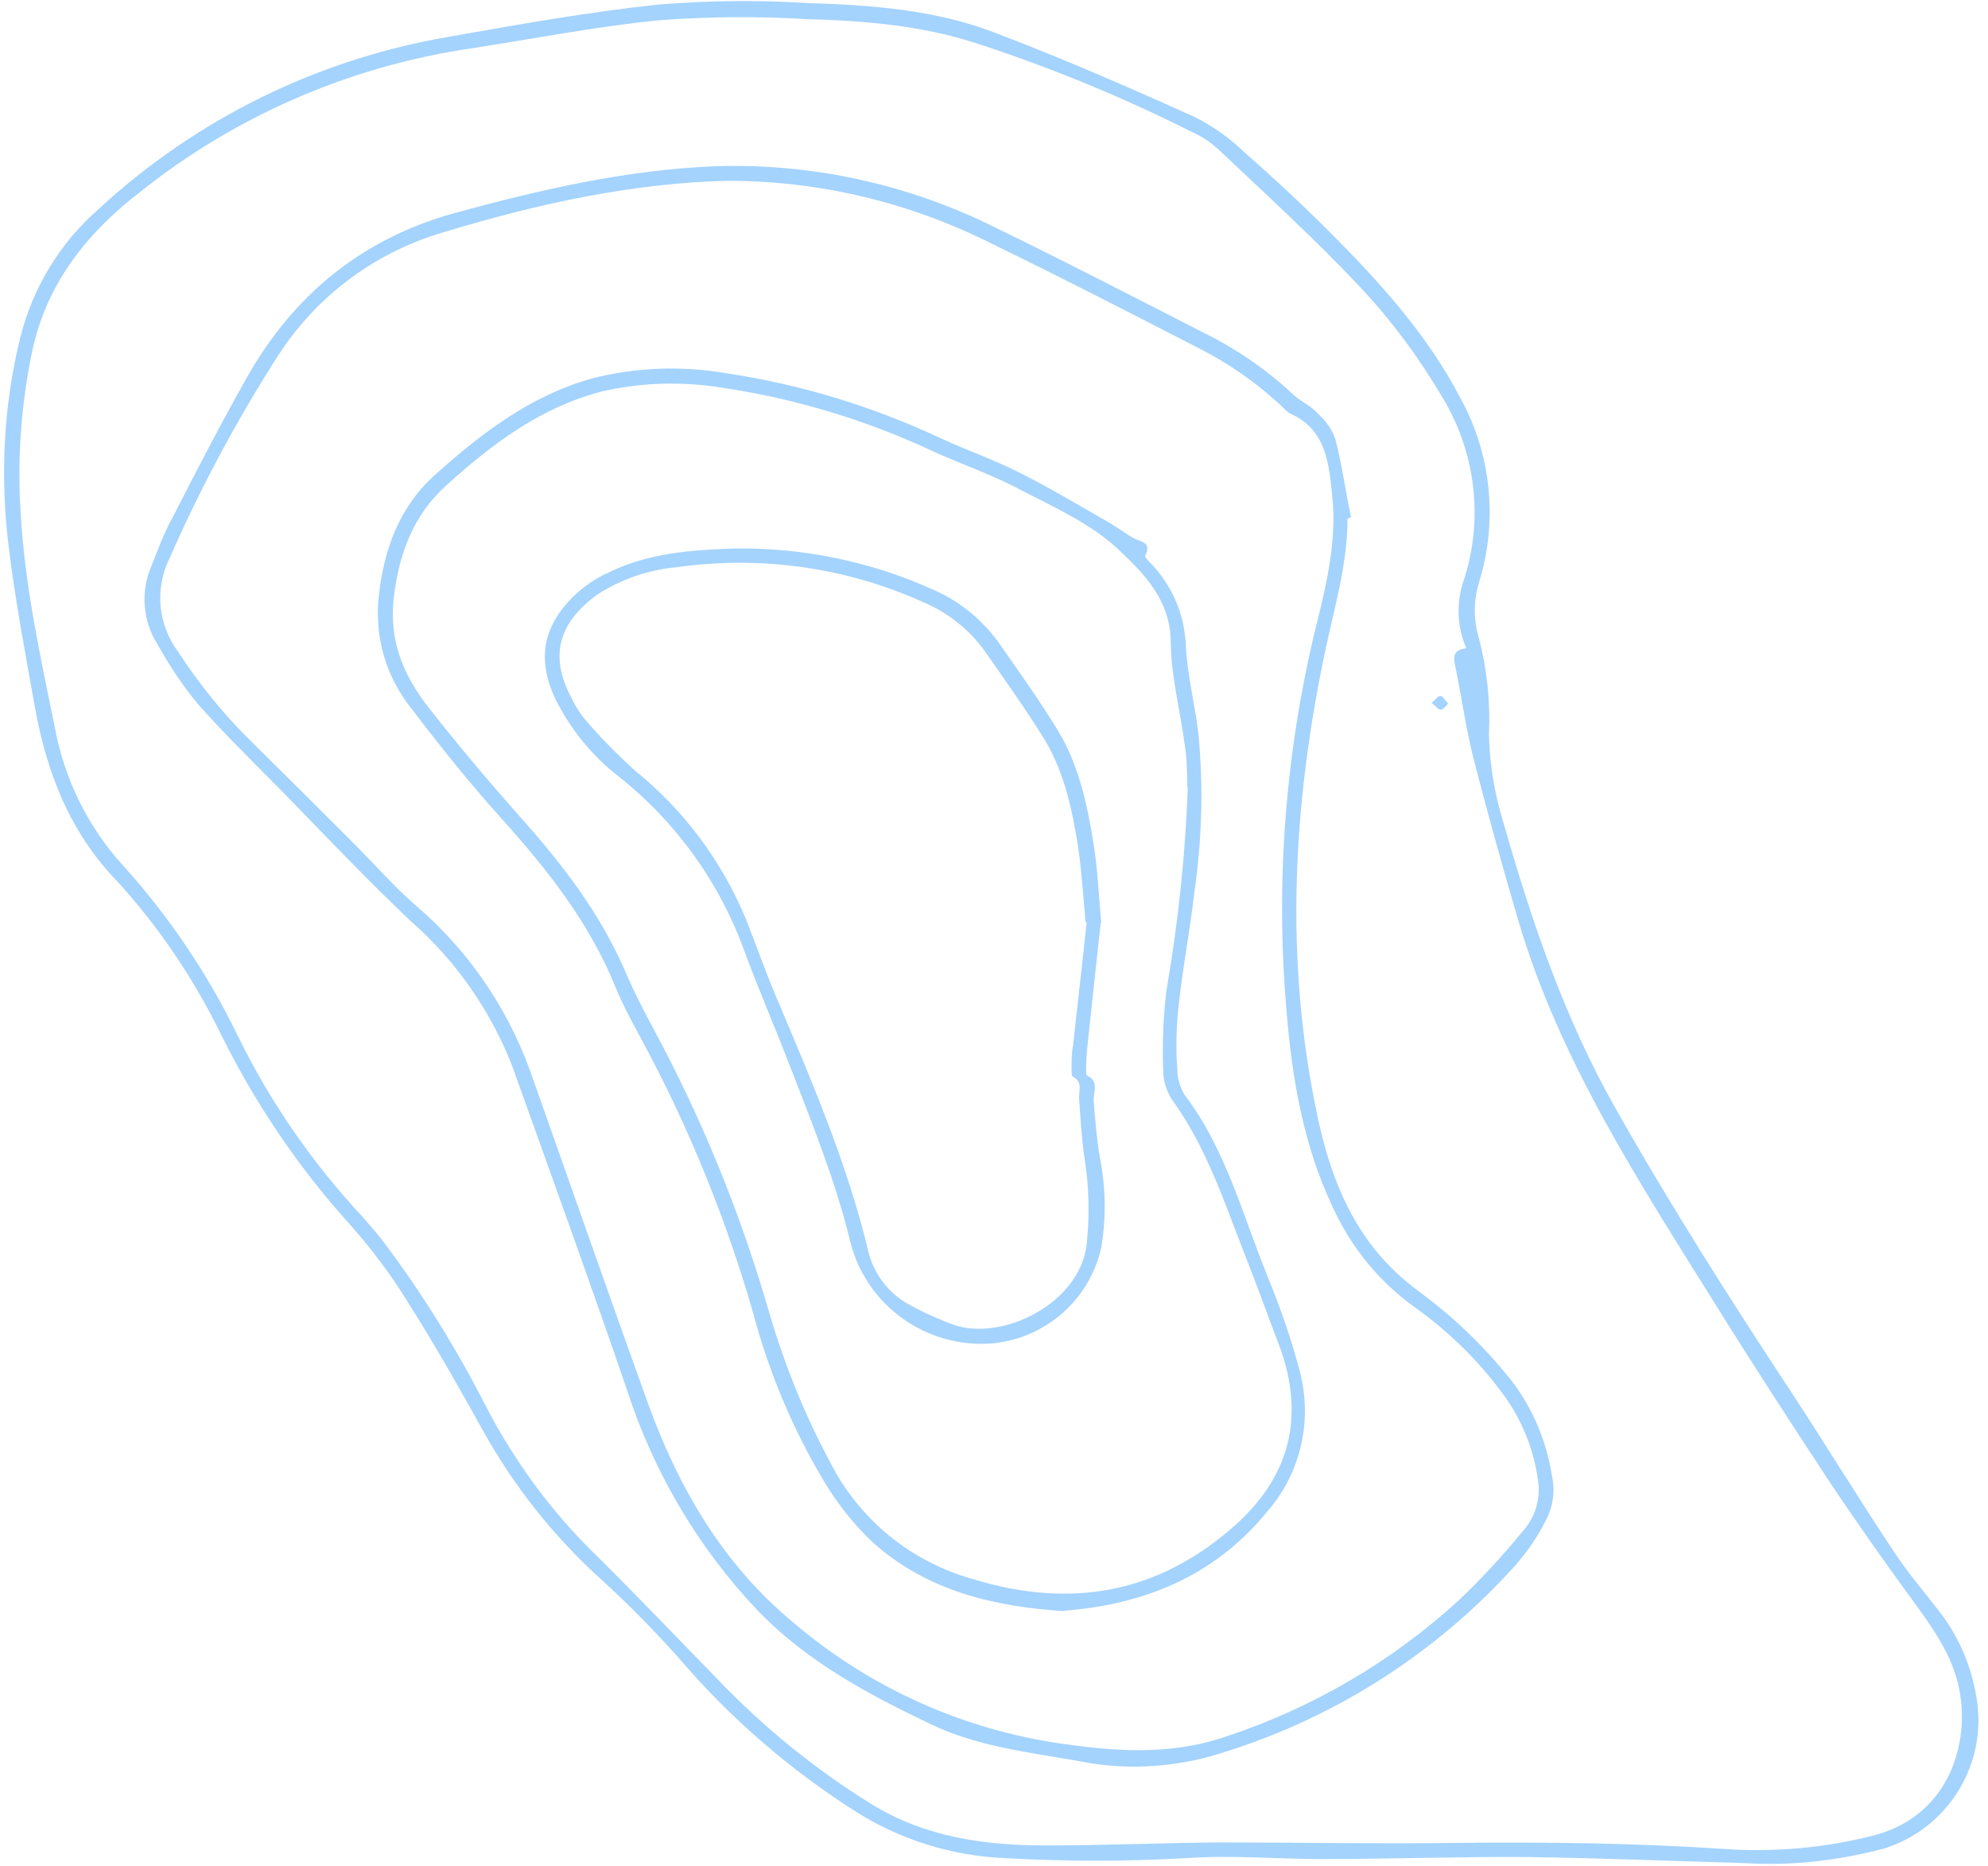 <?xml version="1.0" encoding="UTF-8" standalone="no"?><svg xmlns="http://www.w3.org/2000/svg" xmlns:xlink="http://www.w3.org/1999/xlink" fill="#000000" height="370.5" preserveAspectRatio="xMidYMid meet" version="1" viewBox="-0.8 -0.2 394.8 370.5" width="394.8" zoomAndPan="magnify"><g id="change1_1"><path d="M345.7,369.7c-14.3-0.4-28.7-1-43-1.2c-13.7-0.1-27.4,0.4-41.1,0.4c-8.8,0-17.6-0.8-26.5-0.2 c-12.2,0.7-24.5,0.7-36.7,0c-10.3-0.5-20.2-3.6-28.9-9c-13.3-8.4-25.2-18.7-35.4-30.6c-4.9-5.5-10.1-10.8-15.6-15.8 c-9.4-8.5-17.3-18.5-23.4-29.5c-4.9-8.8-9.9-17.6-15.3-26.1c-3.3-5.3-7.1-10.3-11.3-15c-10.1-11.2-18.6-23.8-25.3-37.3 c-5.4-11.1-12.4-21.5-20.7-30.6C13,165,8.4,153,6.1,140c-1.9-10.6-3.9-21.1-5.2-31.9c-1.7-13.8-1-27.7,2.3-41.2 c2.5-10,7.9-18.9,15.7-25.7C38.1,23.5,62,11.7,87.8,7.2c14.1-2.5,28.1-5,42.2-6.5c9.8-0.8,19.7-0.9,29.5-0.3 c12.6,0.4,25.4,1.3,37.3,5.9c13.4,5.1,26.5,10.8,39.6,16.7c3.6,1.8,7,4.2,9.9,7c5.8,5.1,11.5,10.4,17,15.9 c9.9,9.9,19.4,20.4,25.9,32.9c6.2,11.2,7.5,24.5,3.7,36.7c-1.1,3.6-1.1,7.4,0,11c1.6,6.2,2.3,12.6,2,19.1c0.1,5.9,1.1,11.7,2.8,17.3 c5.6,19.6,12.1,38.9,22.3,56.9c10.9,19.3,22.8,38,35,56.5c6.9,10.5,13.4,21.2,20.4,31.7c2.7,4.1,5.9,7.8,8.9,11.7 c3.9,5,6.4,10.9,7.4,17.1c2.3,13.2-5.6,26-18.3,30C364.3,369.2,355,370.3,345.7,369.7z M290.4,128.5c-1.8-4.1-2-8.7-0.7-12.9 c4.2-12.3,2.7-25.8-4.1-37c-4.6-7.8-10-15.1-16.2-21.7c-9-9.6-18.8-18.5-28.4-27.6c-1.5-1.3-3.2-2.5-5.1-3.3 c-13.9-7-28.3-12.9-43.1-17.7c-10.9-3.5-22.2-4.4-33.5-4.7c-9.6-0.6-19.3-0.5-29,0.2c-13.2,1.3-26.2,3.9-39.4,5.9 c-23.1,3.7-45.1,13.3-63.6,28C16.7,45.8,8.5,55.9,5.6,69.5c-2.2,10.5-3,21.3-2.3,32.1c0.8,14.4,3.9,28.5,6.8,42.7 c1.9,10.2,6.6,19.8,13.6,27.4c9,10,16.6,21.2,22.5,33.3c6.5,13.4,15,25.7,25.1,36.5c1.4,1.6,2.8,3.2,4.1,4.9 c7.8,10.4,14.6,21.4,20.5,33c5.6,10.7,12.8,20.5,21.4,28.9c8.3,8.2,16.3,16.6,24.5,25c9,9.4,19.2,17.7,30.3,24.6 c10.8,6.7,22.7,8.3,34.9,8.3c11.4,0,22.8-0.5,34.2-0.6c15.6,0,31.1,0.3,46.7,0.1c17.9-0.2,35.8,0,53.8,1.2 c9.8,0.7,19.7-0.2,29.3-2.6c14.8-3.7,19.1-17.4,17.5-27.9c-1-6.8-4.7-12.3-8.7-17.8c-6-8.2-11.8-16.4-17.4-24.8 c-7.7-11.7-15.3-23.4-22.7-35.3c-15.1-24.2-30.8-48.2-39-76c-3.2-10.9-6.2-21.7-9-32.6c-1.5-6.1-2.3-12.2-3.6-18.3 C287.7,129.5,288.4,128.8,290.4,128.5z M266.8,102.8c0,8.7-2.4,16.9-4.2,25.2c-6.7,31.1-8.4,62.5-1.7,93.7c2.3,10.7,6.1,21,14,29.2 c2,2.1,4.3,4,6.6,5.7c6.6,4.9,12.6,10.7,17.7,17.1c4.3,5.5,7.1,12.1,8.2,19.1c0.7,3.1,0.2,6.4-1.4,9.2c-1.5,3-3.4,5.7-5.6,8.3 c-16.3,18.2-37.3,31.4-60.8,38.2c-8.4,2.3-17.3,2.7-25.9,1c-10.1-1.8-20.4-2.9-29.7-7.4c-12.4-5.9-24.5-12.4-34.2-22.4 c-11.8-12.4-20.7-27.4-26-43.7c-7.4-21.6-15.2-43.1-22.9-64.6c-4.3-11-11.2-20.9-20.1-28.7c-8.7-8.2-16.8-16.8-25.1-25.3 c-5.7-5.8-11.6-11.5-17-17.6c-3.2-3.8-5.9-7.9-8.3-12.2c-2.9-4.7-3.3-10.5-1.1-15.5c1.3-3.2,2.4-6.4,4.1-9.4 C38.2,93.3,43,84,48.2,74.8c9.2-16.3,22.6-27.4,40.9-32.6c17.2-4.7,34.4-8.7,52.3-9.4c19.2-0.6,38.3,3.6,55.5,12.2 c14,6.8,27.9,14,41.8,21.1c6.4,3.2,12.3,7.3,17.5,12.2c1.4,1.3,3.3,2,4.6,3.5c1.6,1.4,2.9,3.2,3.6,5.2c1.3,5.1,2,10.3,3.1,15.5 L266.8,102.8z M143.8,35.7C125.1,36.1,106,40.2,87,46c-13.5,4-25.1,12.7-32.7,24.6c-8.2,12.8-15.4,26.3-21.5,40.2 c-2.9,6-2.2,13,1.7,18.3c4.3,6.6,9.3,12.8,15,18.3c6.7,6.6,13.4,13.3,20.1,20c4.1,4.1,7.9,8.5,12.2,12.2c10.2,8.7,18,20,22.6,32.6 c7.8,22,15.5,44.1,23.4,66c6.1,16.9,14.9,32.1,28.9,43.7c14.6,12.5,32.4,20.7,51.4,23.8c11.7,1.8,23.1,2.8,34.5-1.1 c17-5.6,32.7-14.7,46-26.8c4.7-4.4,9-9.1,13.1-14.1c2.3-2.6,3.4-6.1,3-9.5c-0.7-5.7-2.7-11.1-5.8-15.9c-5.1-7.4-11.5-13.8-18.8-19 c-7.1-5.1-12.7-12-16.3-20c-5.8-12.2-8-25.5-9.1-38.7c-2.2-25.3-0.3-50.7,5.6-75.4c2.2-8.8,4.4-17.6,3.5-26.7 c-0.7-6.5-1.1-13.4-8.4-16.6c-0.4-0.2-0.8-0.6-1.1-0.9c-5.1-4.9-10.8-8.9-17.1-12.1c-13.6-7-27.2-14-41-20.7 C179.9,40,162,35.7,143.8,35.7z M285.3,140.7c0.5,0,1-0.7,1.5-1.2c-0.5-0.5-0.9-1.3-1.4-1.5c-0.6-0.2-1,0.7-1.9,1.3 C284.2,139.9,284.8,140.7,285.3,140.7z M210.8,319.7c-14.4-0.9-27.6-4.1-38.3-13.7c-3.9-3.7-7.2-7.9-9.9-12.5 c-6.1-10.3-10.7-21.3-13.8-32.9c-5.3-18.5-12.6-36.5-21.7-53.5c-2-3.7-4.1-7.5-5.7-11.4c-5.2-12.8-13.6-23.4-22.8-33.6 c-6.3-7-12.2-14.4-17.9-21.9c-4.9-6.2-7.1-14-6.3-21.8c1-9.5,4.1-18.1,11.5-24.6c9.2-8.2,18.8-15.5,31-18.9c8.7-2.2,17.7-2.5,26.5-1 c14.8,2.2,29.2,6.6,42.8,13c5,2.3,10.2,4.1,15.2,6.6c6.2,3.1,12.2,6.7,18.3,10.2c1.5,0.9,3,2,4.5,2.9c1.6,0.8,3.8,0.8,2.4,3.6 c0,0.2,0.5,0.8,0.8,1.1c4.5,4.5,7.1,10.5,7.3,16.8c0.3,5.8,1.8,11.6,2.5,17.4c1,10.5,0.7,21-0.8,31.4c-0.9,7.8-2.4,15.4-3.2,23.2 c-0.4,4-0.5,8-0.2,11.9c0,1.8,0.5,3.6,1.4,5.1c8.2,10.8,11.5,23.7,16.4,35.8c2.5,6.1,4.7,12.3,6.4,18.7c2.8,10,0.4,20.7-6.5,28.5 c-10.5,12.8-24.6,18.3-40.2,19.5L210.8,319.7z M235,156.2c-0.1-2.4,0-5.4-0.5-8.4c-0.9-6.8-2.7-13.5-2.8-20.4 c0-8.6-5.6-14-10.7-18.8c-5.6-5.1-12.9-8.3-19.8-11.9c-5.2-2.7-10.9-4.7-16.3-7.1c-13.3-6.3-27.5-10.6-42.1-12.8 c-8-1.3-16.1-1.1-24,0.7C106.5,80.7,97,87.9,87.9,96.1c-6.7,6-9.5,13.8-10.5,22.4s2,15.6,7.1,22c5.8,7.4,11.8,14.5,18,21.5 c8.5,9.5,16.1,19.4,21.1,31.2c1.6,3.7,3.5,7.4,5.4,10.9c9.6,17.8,17.3,36.7,22.9,56.1c3,10.3,7,20.3,12.1,29.8 c5.8,11.5,16.2,20,28.7,23.4c19.2,5.8,36.5,2.8,51.7-10.7c11-9.8,14-21.7,8.9-35.6c-2.4-6.3-4.7-12.7-7.2-19 c-4-10.3-7.5-20.8-14.1-29.9c-1.2-1.8-1.8-3.9-1.8-6c-0.2-5.4,0-10.7,0.7-16.1c2.3-13.3,3.7-26.7,4.2-40.2L235,156.2z M217.8,183 c-0.9,8.2-1.8,16.5-2.7,25c-0.1,1.4-0.2,2.8-0.2,4.1c0,0.4,0,1.1,0.1,1.2c2.7,1.2,1.2,3.5,1.4,5.3c0.3,3.6,0.6,7.3,1.2,10.9 c1.2,5.9,1.3,12,0.3,18c-2.3,10.3-10.9,17.9-21.4,19c-13.2,1.2-25.4-7.5-28.5-20.4c-2.9-11.9-7.5-23.2-11.9-34.6 c-2.9-7.5-6.1-14.9-8.9-22.4c-4.9-13.8-13.6-26-25.1-35.1c-5.3-4.1-9.5-9.3-12.5-15.2c-3.8-7.9-2.7-14.6,3.6-20.7 c2-1.9,4.3-3.5,6.8-4.6c7.9-3.9,16.4-4.5,25-4.8c13.7-0.2,27.3,2.6,39.8,8.3c5.4,2.4,10,6.3,13.3,11.2c3.7,5.3,7.4,10.5,10.8,16 c4.5,7.1,6.2,15.2,7.5,23.3c0.8,5,1,10.1,1.5,15.6L217.8,183z M214.8,183c-0.5-5.4-0.8-10.3-1.5-15.1c-1.2-7.5-2.8-15-6.8-21.5 c-3.6-5.8-7.6-11.4-11.5-17c-3.2-4.6-7.7-8.1-12.8-10.2c-15.2-6.8-32-9.1-48.5-6.8c-5.6,0.5-11,2.3-15.8,5.4 c-7.8,5.6-9.6,12.2-5.3,20.4c0.8,1.7,1.8,3.3,3,4.7c3,3.5,6.3,6.8,9.7,9.9c9.7,7.8,17.2,17.9,22,29.4c2.2,5.5,4.1,11.1,6.5,16.6 c6.8,16.1,13.7,32.2,17.8,49.3c1.1,4.7,4.2,8.7,8.5,10.9c2.7,1.5,5.5,2.7,8.4,3.8c9.6,3.4,25.1-4.1,26.5-15.9 c0.6-5.7,0.5-11.4-0.4-17c-0.6-3.9-0.8-7.9-1.1-11.9c-0.1-1.6,0.8-3.4-1.2-4.4c-0.3-0.1-0.3-1-0.3-1.6c0-1.5,0-3.1,0.3-4.6 c0.9-8.4,1.9-16.7,2.7-24.5L214.8,183z" fill="#a4d3fd"/></g></svg>